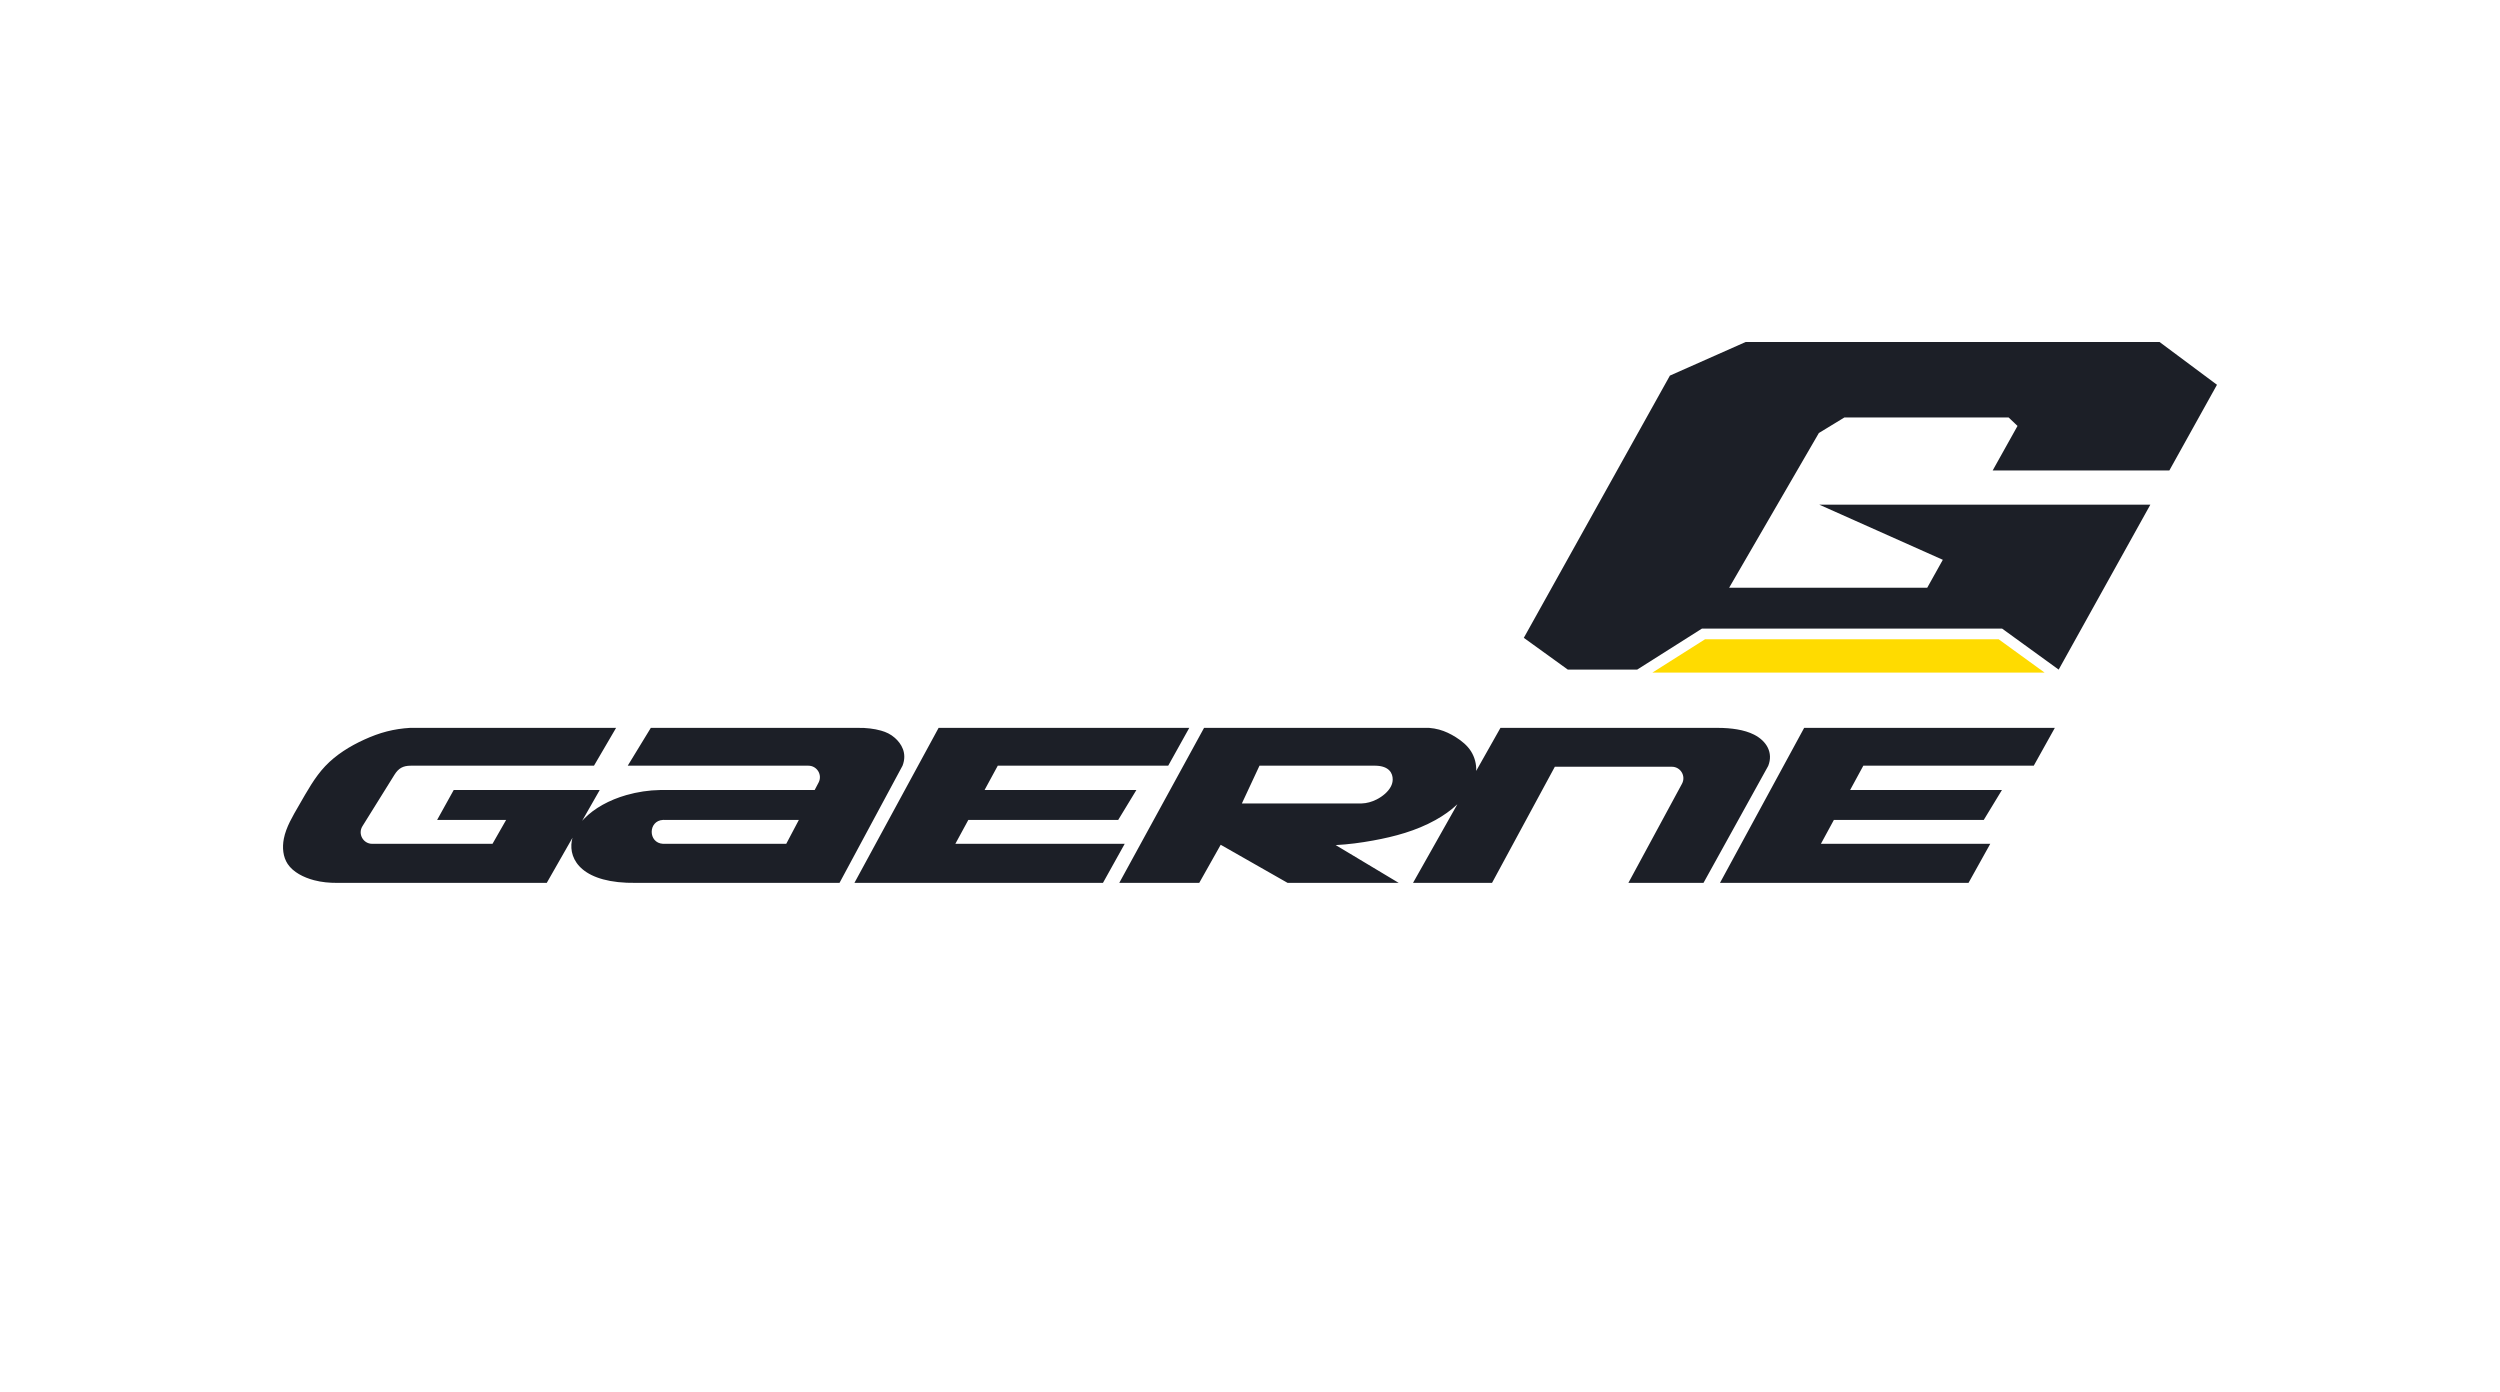 <?xml version="1.0" encoding="UTF-8"?>
<svg width="212px" height="118px" viewBox="0 0 212 118" version="1.1" xmlns="http://www.w3.org/2000/svg" xmlns:xlink="http://www.w3.org/1999/xlink">
    <title>Media/Brands/gaerne-accent</title>
    <g id="Media/Brands/gaerne-accent" stroke="none" stroke-width="1" fill="none" fill-rule="evenodd">
        <g id="Image" transform="translate(24, 29)">
            <path d="M124.035,0 L117.608,2.851 L105.219,25.088 L108.951,27.783 L114.832,27.783 L120.326,24.304 L145.777,24.304 L150.575,27.783 L158.349,13.797 L130.278,13.797 L140.751,18.471 L139.43,20.838 L122.632,20.838 L130.241,7.718 L132.405,6.401 L146.329,6.401 L147.086,7.119 L144.977,10.898 L159.959,10.898 L164,3.629 L159.128,0 L124.035,0 Z M28.244,32.724 C27.619,33.793 26.995,34.862 26.37,35.931 L10.833,35.931 C10.182,35.931 9.795,36.145 9.451,36.698 C8.545,38.153 7.64,39.608 6.734,41.063 C6.329,41.713 6.797,42.556 7.563,42.556 L17.764,42.556 C18.15,41.88 18.535,41.204 18.921,40.528 L13.069,40.528 C13.537,39.684 14.005,38.839 14.474,37.994 L26.856,37.994 C26.358,38.866 25.861,39.738 25.364,40.61 C25.416,40.551 25.469,40.493 25.525,40.436 C26.393,39.538 27.665,38.838 29.113,38.423 C30.046,38.155 31.053,38.006 31.974,37.994 L45.083,37.994 C45.193,37.784 45.304,37.574 45.415,37.364 C45.759,36.713 45.287,35.931 44.551,35.931 L29.232,35.931 L31.189,32.724 L48.785,32.724 C49.435,32.711 50.132,32.792 50.71,32.956 C51.151,33.081 51.523,33.254 51.885,33.572 C52.428,34.05 52.949,34.857 52.535,35.931 C50.754,39.243 48.973,42.555 47.191,45.868 L29.95,45.868 C25.431,45.936 24.198,43.95 24.489,42.297 C24.504,42.212 24.524,42.126 24.547,42.043 C23.82,43.318 23.093,44.593 22.365,45.868 L4.594,45.868 C3.939,45.87 3.29,45.816 2.636,45.644 C1.75,45.411 0.855,44.96 0.394,44.263 C-0.002,43.662 -0.077,42.878 0.069,42.123 C0.259,41.14 0.823,40.207 1.352,39.292 C2.047,38.09 2.681,36.919 3.576,35.972 C4.488,35.006 5.67,34.272 6.901,33.713 C7.521,33.431 8.153,33.193 8.807,33.025 C9.446,32.861 10.105,32.763 10.763,32.724 L28.244,32.724 Z M150.249,32.724 C149.654,33.793 149.058,34.862 148.463,35.931 L134.01,35.931 C133.637,36.618 133.264,37.306 132.89,37.994 L145.764,37.994 C145.25,38.839 144.737,39.683 144.224,40.528 L131.514,40.528 C131.147,41.204 130.78,41.88 130.413,42.556 L144.774,42.556 C144.159,43.66 143.545,44.764 142.93,45.868 L121.854,45.868 C124.234,41.487 126.613,37.105 128.992,32.724 L150.249,32.724 Z M97.188,32.724 C97.477,32.747 97.764,32.795 98.043,32.871 C98.543,33.008 99.014,33.237 99.459,33.517 C99.966,33.837 100.438,34.223 100.753,34.729 C101.054,35.213 101.211,35.806 101.179,36.374 C101.865,35.158 102.552,33.941 103.238,32.724 L121.693,32.724 C122.795,32.727 123.915,32.877 124.74,33.295 C125.811,33.837 126.387,34.831 125.945,35.948 C124.115,39.254 122.286,42.561 120.456,45.868 L114.087,45.868 C115.602,43.065 117.118,40.263 118.633,37.461 C118.985,36.81 118.514,36.02 117.774,36.02 L107.85,36.02 C106.074,39.302 104.299,42.585 102.524,45.868 L95.824,45.868 C97.077,43.646 98.331,41.424 99.584,39.202 C99.03,39.728 98.392,40.17 97.723,40.542 C96.084,41.454 94.266,41.944 92.434,42.277 C91.384,42.469 90.329,42.609 89.266,42.663 L94.611,45.868 L85.189,45.868 C83.297,44.791 81.406,43.713 79.515,42.636 L77.696,45.868 L70.914,45.868 C73.311,41.487 75.707,37.105 78.104,32.724 L97.188,32.724 Z M76.85,32.724 C76.255,33.793 75.659,34.862 75.064,35.931 L60.611,35.931 C60.238,36.618 59.865,37.306 59.491,37.994 L72.365,37.994 C71.851,38.839 71.338,39.683 70.825,40.528 L58.115,40.528 C57.747,41.204 57.381,41.88 57.013,42.556 L71.375,42.556 C70.76,43.66 70.146,44.764 69.531,45.868 L48.455,45.868 C50.835,41.487 53.214,37.105 55.593,32.724 L76.85,32.724 Z M32.279,40.527 L32.223,40.528 C30.944,40.599 30.944,42.486 32.223,42.556 L42.673,42.556 C43.03,41.88 43.387,41.204 43.744,40.528 L32.335,40.528 L32.279,40.527 Z M92.631,35.931 L82.804,35.931 L81.311,39.133 L91.454,39.133 C91.895,39.122 92.332,38.999 92.734,38.796 C93.259,38.531 93.723,38.132 93.949,37.694 C94.044,37.51 94.097,37.319 94.101,37.111 C94.111,36.582 93.808,35.946 92.631,35.931 Z" id="Combined-Shape" fill="#1C1F27"></path>
            <polygon id="Fill-1" fill="#FFDB00" points="116.118 28.039 120.588 25.209 145.484 25.209 149.386 28.039"></polygon>
        </g>
    </g>
</svg>